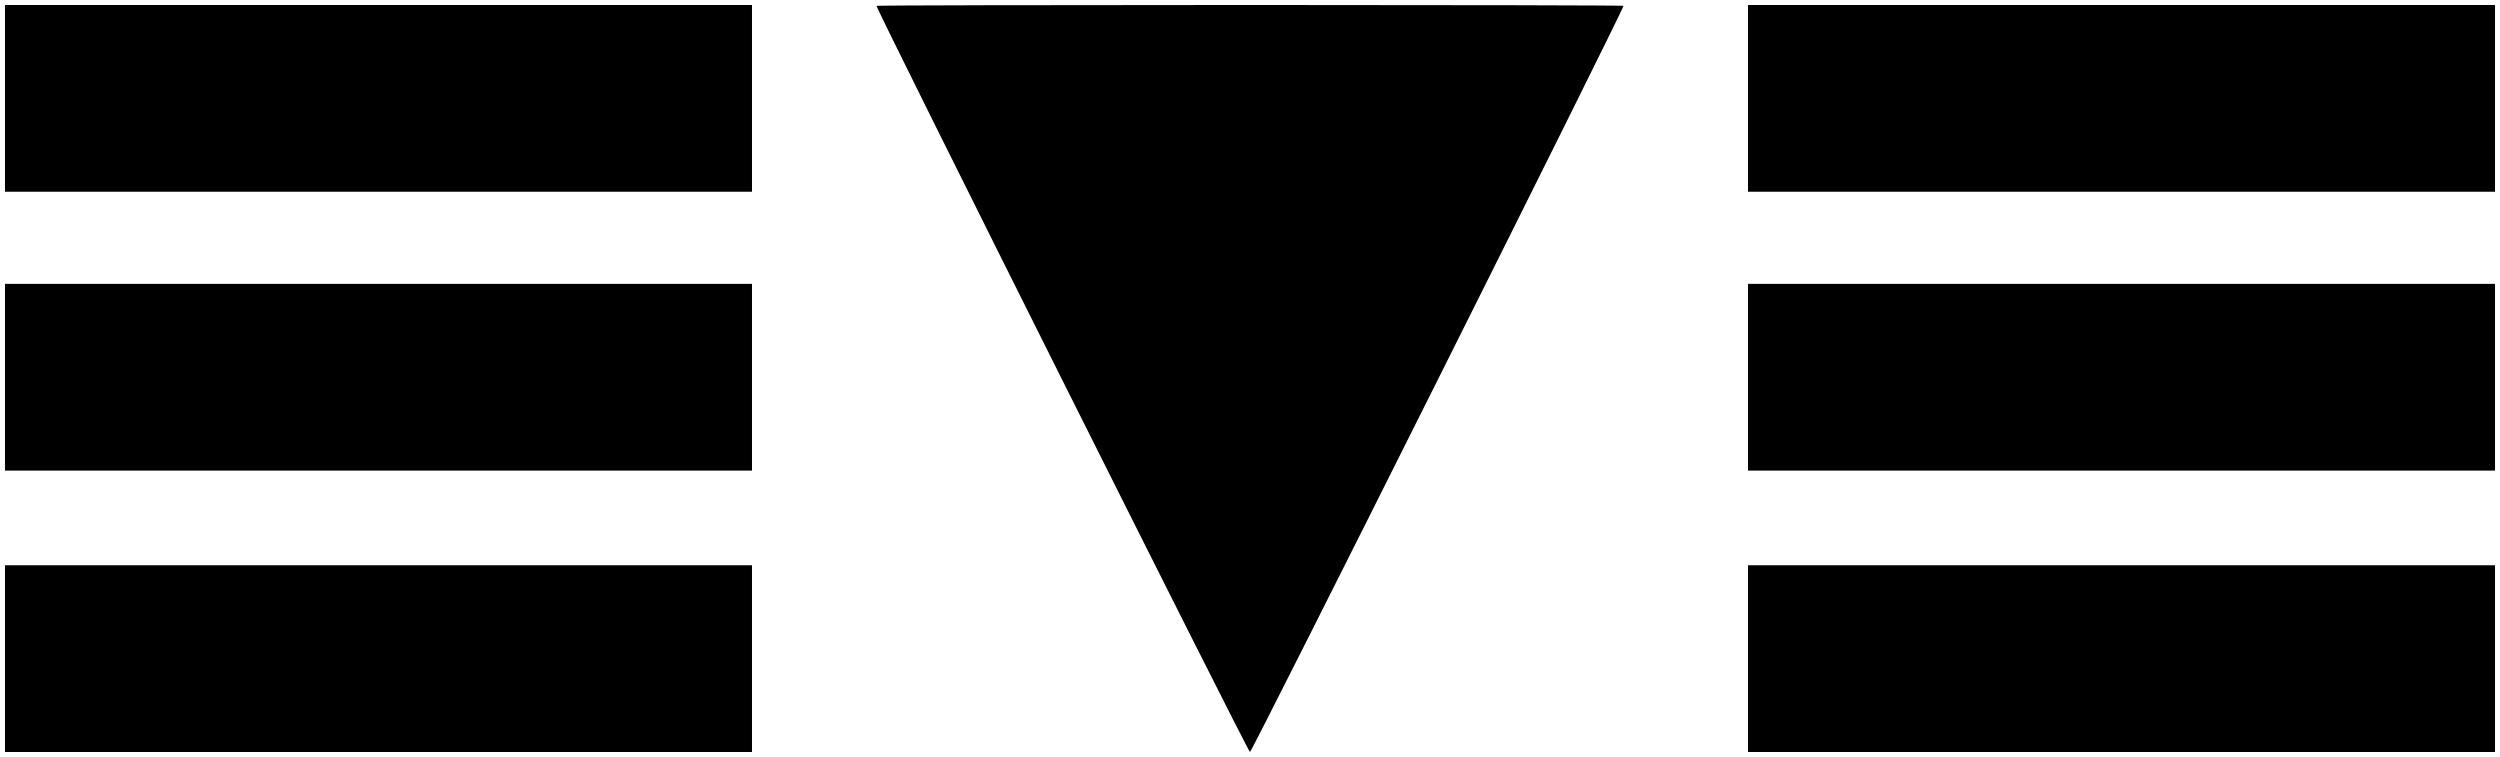 <svg id="svg" xmlns="http://www.w3.org/2000/svg" xmlns:xlink="http://www.w3.org/1999/xlink" width="400" height="121.116" viewBox="0, 0, 400,121.116"><g id="svgg"><path id="path0" d="M0.797 15.737 L 0.797 30.677 60.558 30.677 L 120.319 30.677 120.319 15.737 L 120.319 0.797 60.558 0.797 L 0.797 0.797 0.797 15.737 M140.239 0.934 C 140.239 1.571,199.676 120.319,199.995 120.319 C 200.313 120.319,259.761 1.567,259.761 0.931 C 259.761 0.857,232.869 0.797,200.000 0.797 C 167.131 0.797,140.239 0.858,140.239 0.934 M279.681 15.737 L 279.681 30.677 339.442 30.677 L 399.203 30.677 399.203 15.737 L 399.203 0.797 339.442 0.797 L 279.681 0.797 279.681 15.737 M0.797 60.359 L 0.797 75.299 60.558 75.299 L 120.319 75.299 120.319 60.359 L 120.319 45.418 60.558 45.418 L 0.797 45.418 0.797 60.359 M279.681 60.359 L 279.681 75.299 339.442 75.299 L 399.203 75.299 399.203 60.359 L 399.203 45.418 339.442 45.418 L 279.681 45.418 279.681 60.359 M0.797 105.378 L 0.797 120.319 60.558 120.319 L 120.319 120.319 120.319 105.378 L 120.319 90.438 60.558 90.438 L 0.797 90.438 0.797 105.378 M279.681 105.378 L 279.681 120.319 339.442 120.319 L 399.203 120.319 399.203 105.378 L 399.203 90.438 339.442 90.438 L 279.681 90.438 279.681 105.378 " stroke="none" fill="#000000" fill-rule="evenodd"></path></g></svg>